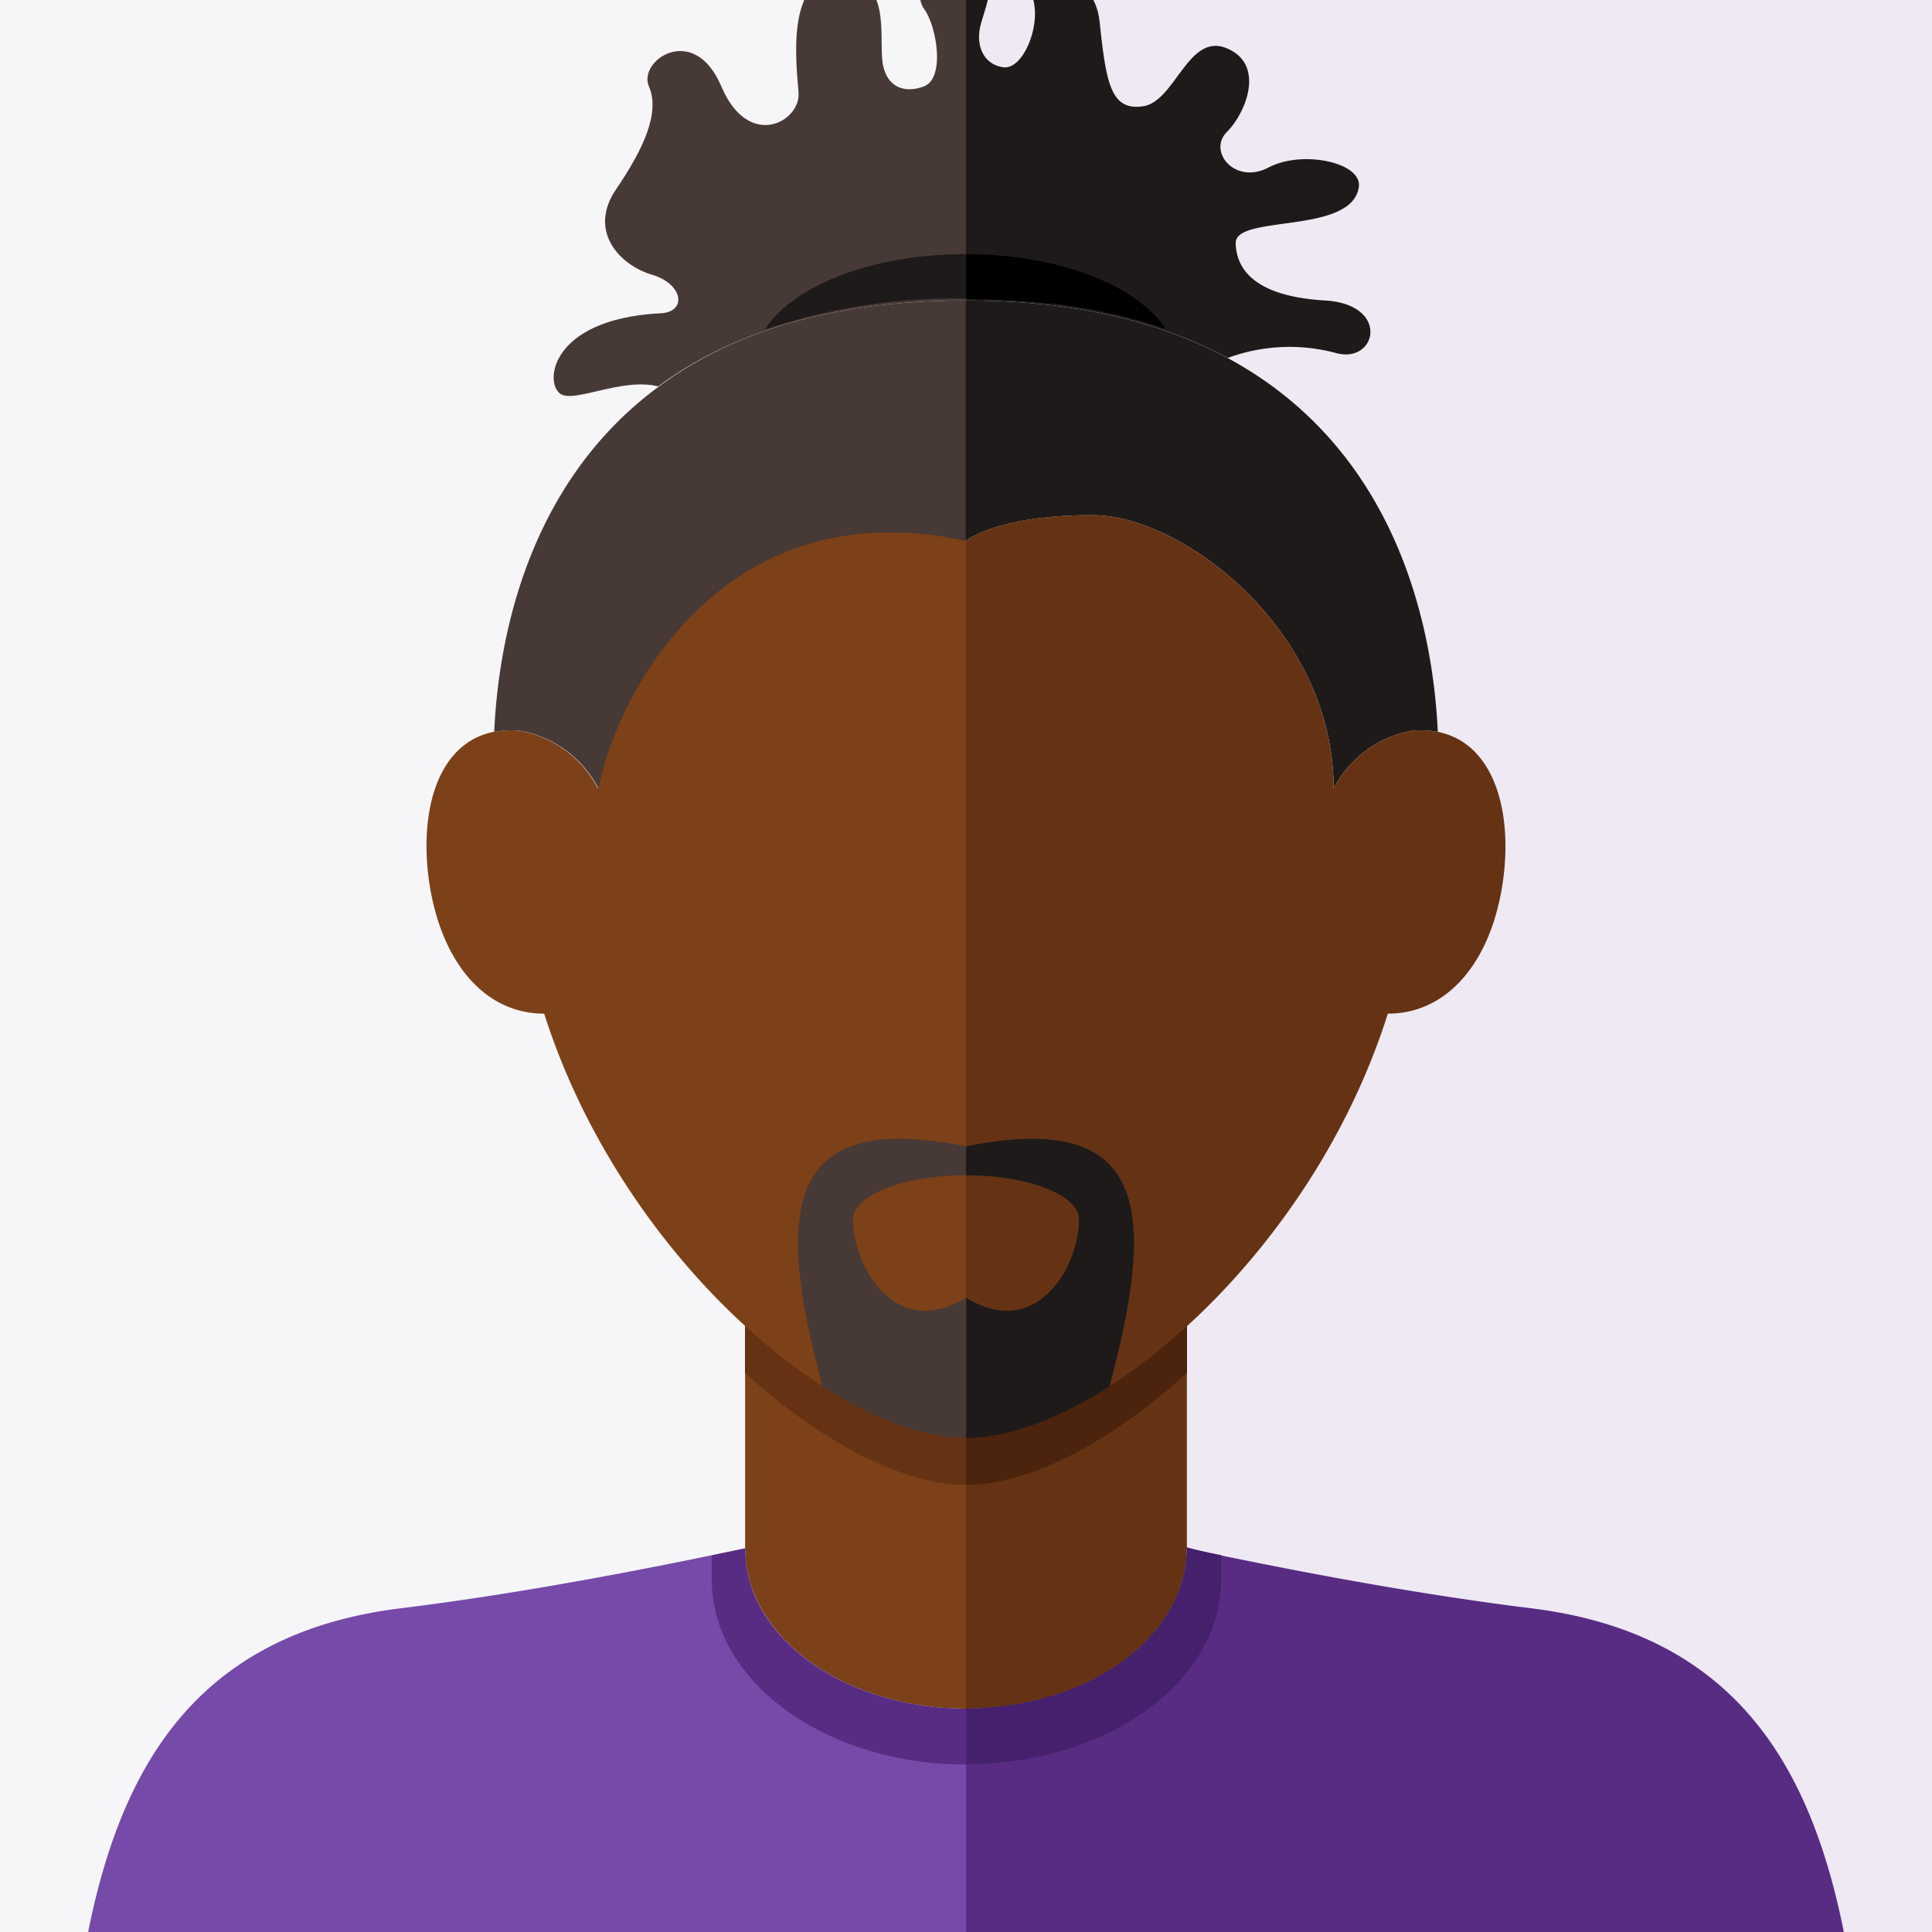 <?xml version="1.0" encoding="UTF-8"?> <svg xmlns="http://www.w3.org/2000/svg" viewBox="0 0 150 150"><rect x="0" y="0" width="150" height="150" fill="#808080" stroke="none"/><defs><style>.cls-1{fill:#f6f5f7;}.cls-2{fill:#eee9f2;}.cls-3{fill:#7c4118;}.cls-4{fill:#764aa8;}.cls-5{fill:#653313;}.cls-6{fill:#582c83;}.cls-7{fill:#4c230c;}.cls-8{fill:#473935;}.cls-9{fill:#1e1a1a;}.cls-10{fill:#44206d;}</style></defs><title>David_Navigation</title><g id="BG"><rect class="cls-1" x="-6.49" y="-6.97" width="81.49" height="163.95"></rect><rect class="cls-2" x="75" y="-6.97" width="81.68" height="163.95"></rect></g><g id="Persona"><path class="cls-3" d="M75,99.15v33.51c-7.58,0-14-3.57-16.27-8.51a9.41,9.41,0,0,1-.88-3.95v0h0v-21Z"></path><path class="cls-4" d="M75,132.66v38l-69.67-9.8c1.67-17.54,5.67-33.54,25.84-36,9-1.11,18.67-2.95,26.67-4.65h0v0a9.41,9.41,0,0,0,.88,3.95C61,129.09,67.42,132.66,75,132.66Z"></path><path class="cls-5" d="M75,99.15v33.51c7.58,0,14-3.57,16.27-8.51a9.41,9.41,0,0,0,.88-3.95v0h0v-21Z"></path><path class="cls-6" d="M75,132.66v38l69.67-9.8c-1.67-17.54-5.67-33.54-25.84-36-9-1.11-18.67-2.95-26.67-4.65h0v0a9.41,9.41,0,0,1-.88,3.95C89,129.09,82.58,132.66,75,132.66Z"></path><path class="cls-5" d="M75,111.61v3.68c-4.8,0-11.17-3.23-17.16-8.7v-3.68C63.83,108.38,70.2,111.61,75,111.61Z"></path><path class="cls-7" d="M92.16,102.91v3.68c-6,5.47-12.36,8.7-17.16,8.7v-3.68C79.8,111.61,86.17,108.38,92.16,102.91Z"></path><path class="cls-3" d="M75,40v71.65c-10,0-26.72-14-32.75-32.95-4.68,0-8-4.07-8.92-10.16-.81-5.53.62-10.84,5-11.72a7.69,7.69,0,0,1,1.4-.12,4.89,4.89,0,0,1,.77.06,8.53,8.53,0,0,1,5.92,4.46C48.14,53,53.25,40,75,40Z"></path><path class="cls-8" d="M75,23.33V42C56.68,38,48.14,53,46.46,61.22a8.53,8.53,0,0,0-5.92-4.46,4.89,4.89,0,0,0-.77-.06,7.69,7.69,0,0,0-1.4.12c.32-7,2.48-19.2,12.73-26.77C56.51,26,64.17,23.33,75,23.33Z"></path><path class="cls-9" d="M111.63,56.82a7.69,7.69,0,0,0-1.4-.12,4.89,4.89,0,0,0-.77.06,8.53,8.53,0,0,0-5.92,4.46C103.54,48.93,91.83,40,84.83,40a32.07,32.07,0,0,0-4.85.33c-3.73.58-5,1.68-5,1.68V23.33c8.63,0,15.25,1.73,20.32,4.46C108.67,35,111.27,49.06,111.63,56.82Z"></path><path class="cls-5" d="M116.67,68.54c-.9,6.09-4.24,10.16-8.92,10.16-6,19-22.77,32.95-32.75,32.95V42s1.25-1.1,5-1.68A32.07,32.07,0,0,1,84.83,40c7,0,18.71,8.93,18.71,21.22a8.53,8.53,0,0,1,5.92-4.46,4.89,4.89,0,0,1,.77-.06,7.69,7.69,0,0,1,1.4.12C116,57.7,117.48,63,116.67,68.54Z"></path><path class="cls-8" d="M66.23,94.67a1.09,1.09,0,0,0,0,.18c.1,3.71,3.43,9.21,8.76,5.9v10.9c-3.21,0-7.11-1.44-11.13-4C60.16,93.84,60.87,86.17,75,89v2.25C70.16,91.25,66.23,92.79,66.23,94.67Z"></path><path class="cls-9" d="M83.77,94.67a1.09,1.09,0,0,1,0,.18c-.1,3.71-3.43,9.21-8.76,5.9v10.9c3.21,0,7.11-1.44,11.13-4C89.84,93.84,89.13,86.17,75,89v2.25C79.84,91.25,83.77,92.79,83.77,94.67Z"></path><path class="cls-8" d="M75-3.38V23.33C64.17,23.33,56.51,26,51.1,30c-2.84-.71-6.52,1.33-7.6.57-1.25-.87-.75-5.74,7.62-6.24,2.26,0,2-2.26-.5-3s-5-3.38-2.79-6.63,3.42-6,2.55-8,3.5-5,5.62,0,6.17,2.75,6,.5-1-8.87,3-9,3.34,4,3.48,6.25,1.64,2.88,3.27,2.25,1-4.63,0-6S72-4.25,75-3.38Z"></path><path class="cls-9" d="M103.62,27.38a13.91,13.91,0,0,0-8.3.41C90.25,25.06,83.63,23.33,75,23.33V-3.38C78-2.5,76.5.43,76.12,2s.26,3,1.76,3.22,2.87-3,2.37-5.13S84.88-3,85.38,1.74s.87,6.88,3.37,6.51,3.5-5.75,6.5-4.5,1.5,5,0,6.5.63,4.13,3.25,2.75,7.25-.38,7,1.5c-.5,3.75-9.61,2.12-9.56,4.38s1.81,4.15,6.94,4.45S106.88,28.38,103.62,27.38Z"></path><path class="cls-6" d="M75,132.66V137c-8.73,0-16.12-4.13-18.74-9.82a11,11,0,0,1-1-4.56v0h0v-1.86l2.6-.54h0v0a9.41,9.41,0,0,0,.88,4C61,129.09,67.37,132.66,75,132.66Z"></path><path class="cls-10" d="M94.81,120.74v1.85h0v0a10.84,10.84,0,0,1-1,4.56c-2.62,5.7-10,9.82-18.78,9.82v-4.33c.54,0,1.08,0,1.6-.06s.79-.06,1.17-.11c.68-.08,1.34-.19,2-.33a12.46,12.46,0,0,0,1.24-.3l.65-.19c.39-.12.78-.25,1.16-.39l.63-.25a17.58,17.58,0,0,0,1.64-.77,17.05,17.05,0,0,0,2.46-1.6c.29-.23.57-.47.84-.71a12.59,12.59,0,0,0,2.09-2.45,9,9,0,0,0,.52-.89c.08-.15.16-.31.23-.46a9.41,9.41,0,0,0,.88-4v0h0C93,120.37,93.89,120.56,94.81,120.74Z"></path><path class="cls-9" d="M75,19.73v3.45a46.48,46.48,0,0,0-15.61,2.4c2.17-3.4,8.32-5.85,15.56-5.85Z"></path><path d="M90.49,25.53q-1.21-.42-2.52-.78l-.84-.21L86,24.28c-.51-.12-1-.22-1.57-.32l-1.07-.17c-.54-.09-1.09-.16-1.65-.23l-.33,0-.88-.09c-1.73-.16-3.55-.25-5.48-.25V19.73C82.21,19.74,88.3,22.16,90.49,25.53Z"></path></g></svg> 